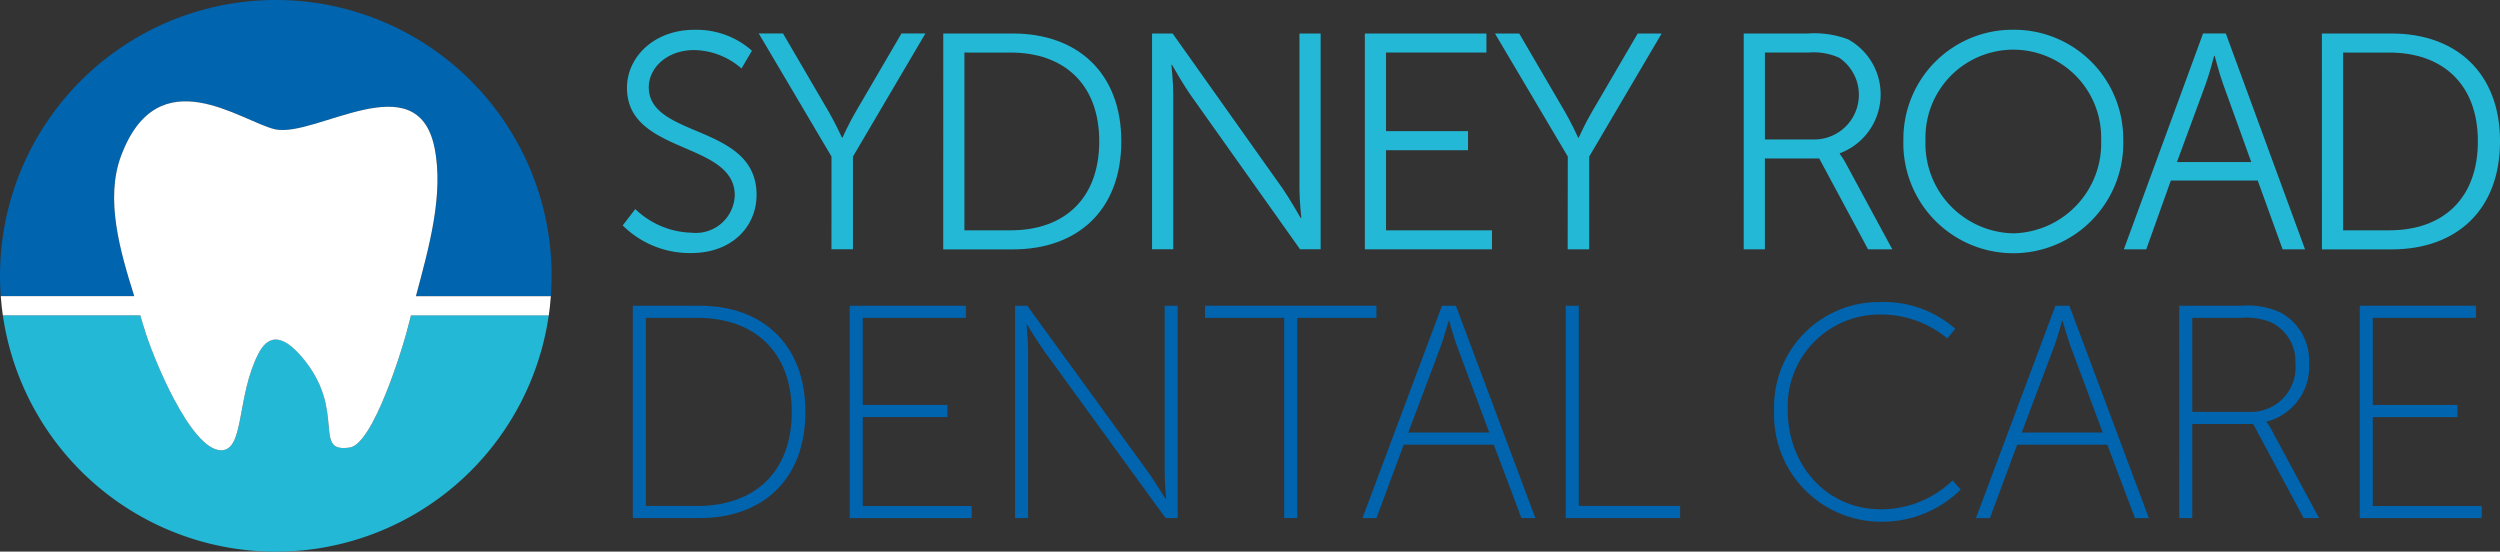 <svg xmlns="http://www.w3.org/2000/svg" width="180.39" height="39.8" viewBox="0 0 180.39 39.8">
  <rect x="0" y="0" width="180.39" height="39.8" fill="#333333" stroke="none"/>
  <g id="Group_93" data-name="Group 93" transform="translate(-152.609 -130.12)">
    <g id="Group_91" data-name="Group 91" transform="translate(197.541 132.267)">
      <g id="Group_90" data-name="Group 90" transform="translate(0 0)">
        <g id="Group_89" data-name="Group 89">
          <g id="Group_87" data-name="Group 87">
            <path id="Path_55" data-name="Path 55" d="M303.88,150.245a6.078,6.078,0,0,0,4.077,1.706,2.807,2.807,0,0,0,3.1-2.7c0-3.921-7.777-2.925-7.777-7.754,0-2.238,1.972-4.187,4.852-4.187a6.045,6.045,0,0,1,4.165,1.506l-.753,1.285a5.313,5.313,0,0,0-3.412-1.329c-1.994,0-3.279,1.307-3.279,2.681,0,3.7,7.777,2.637,7.777,7.755,0,2.326-1.795,4.21-4.719,4.21a6.863,6.863,0,0,1-4.94-1.994Z" transform="translate(-302.972 -137.306)" fill="#23b8d6"/>
            <path id="Path_56" data-name="Path 56" d="M341.067,147.079l-5.251-8.884h1.75l3.3,5.65c.465.8.953,1.861.953,1.861h.044s.465-1.041.953-1.861l3.3-5.65h1.728l-5.229,8.884v6.691h-1.551Z" transform="translate(-326.001 -137.929)" fill="#23b8d6"/>
            <path id="Path_57" data-name="Path 57" d="M380.374,138.2H385.4c4.675,0,7.821,2.858,7.821,7.777,0,4.963-3.146,7.8-7.821,7.8h-5.029Zm4.874,14.2c3.833,0,6.381-2.26,6.381-6.425,0-4.143-2.57-6.4-6.381-6.4H381.9V152.4Z" transform="translate(-357.244 -137.929)" fill="#23b8d6"/>
            <path id="Path_58" data-name="Path 58" d="M430.789,138.2h1.485l7.954,11.211c.532.775,1.285,2.1,1.285,2.1h.045s-.133-1.285-.133-2.1V138.2h1.529V153.77h-1.485l-7.954-11.211c-.532-.775-1.285-2.1-1.285-2.1h-.044s.133,1.285.133,2.1V153.77h-1.529Z" transform="translate(-392.594 -137.929)" fill="#23b8d6"/>
            <path id="Path_59" data-name="Path 59" d="M482.17,138.2h8.773v1.374H483.7v5.672h5.916v1.374H483.7V152.4h7.644v1.374H482.17Z" transform="translate(-428.621 -137.929)" fill="#23b8d6"/>
            <path id="Path_60" data-name="Path 60" d="M518.856,147.079,513.6,138.2h1.75l3.3,5.65c.465.8.952,1.861.952,1.861h.045s.465-1.041.952-1.861l3.3-5.65h1.728l-5.229,8.884v6.691h-1.551Z" transform="translate(-450.662 -137.929)" fill="#23b8d6"/>
            <path id="Path_61" data-name="Path 61" d="M573.659,138.2h4.608a6.919,6.919,0,0,1,2.924.421,4.534,4.534,0,0,1-.6,8.22v.044a6.007,6.007,0,0,1,.4.62l3.39,6.27h-1.75l-3.523-6.558h-3.921v6.558h-1.529Zm5.229,7.644a3.225,3.225,0,0,0,1.662-5.893,4.478,4.478,0,0,0-2.215-.377h-3.146v6.27Z" transform="translate(-492.771 -137.929)" fill="#23b8d6"/>
            <path id="Path_62" data-name="Path 62" d="M620.143,137.306a7.873,7.873,0,0,1,7.932,7.954,7.935,7.935,0,1,1-15.863,0A7.872,7.872,0,0,1,620.143,137.306Zm0,14.689a6.487,6.487,0,0,0,6.337-6.735,6.339,6.339,0,1,0-12.673,0A6.473,6.473,0,0,0,620.143,151.995Z" transform="translate(-519.803 -137.306)" fill="#23b8d6"/>
            <path id="Path_63" data-name="Path 63" d="M675.106,148.808h-6.27l-1.773,4.963h-1.617l5.716-15.575h1.64l5.716,15.575H676.9Zm-3.146-9s-.332,1.285-.6,2.016l-2.082,5.65h5.361l-2.039-5.65c-.266-.731-.6-2.016-.6-2.016Z" transform="translate(-557.129 -137.929)" fill="#23b8d6"/>
            <path id="Path_64" data-name="Path 64" d="M713.268,138.2H718.3c4.675,0,7.821,2.858,7.821,7.777,0,4.963-3.146,7.8-7.821,7.8h-5.029Zm4.874,14.2c3.833,0,6.381-2.26,6.381-6.425,0-4.143-2.57-6.4-6.381-6.4H714.8V152.4Z" transform="translate(-590.661 -137.929)" fill="#23b8d6"/>
          </g>
          <g id="Group_88" data-name="Group 88" transform="translate(0.729 19.649)">
            <path id="Path_65" data-name="Path 65" d="M305.41,203.939h4.816c4.553,0,7.639,2.8,7.639,7.661,0,4.882-3.087,7.662-7.639,7.662H305.41Zm4.662,14.448c4.072,0,6.808-2.386,6.808-6.786,0-4.377-2.736-6.786-6.808-6.786h-3.721v13.572Z" transform="translate(-305.41 -203.676)" fill="#0064af"/>
            <path id="Path_66" data-name="Path 66" d="M357.79,203.939h8.384v.876h-7.443V211.1h6.107v.876h-6.107v6.414h7.858v.875h-8.8Z" transform="translate(-342.137 -203.676)" fill="#0064af"/>
            <path id="Path_67" data-name="Path 67" d="M397.717,203.939h.876l8.734,12.018c.5.7,1.248,1.926,1.248,1.926h.044s-.11-1.16-.11-1.926V203.939h.941v15.323h-.876l-8.734-12.017c-.5-.7-1.248-1.927-1.248-1.927h-.044s.11,1.16.11,1.927v12.017h-.941Z" transform="translate(-370.133 -203.676)" fill="#0064af"/>
            <path id="Path_68" data-name="Path 68" d="M449.29,204.815h-5.713v-.876h12.368v.876h-5.713v14.447h-.942Z" transform="translate(-402.289 -203.676)" fill="#0064af"/>
            <path id="Path_69" data-name="Path 69" d="M491.078,213.965h-6.5l-1.97,5.3H481.6l5.735-15.323h1.007l5.735,15.323H493.07Zm-3.262-8.931s-.328,1.182-.569,1.839l-2.342,6.217h5.844l-2.32-6.217c-.241-.657-.569-1.839-.569-1.839Z" transform="translate(-428.95 -203.676)" fill="#0064af"/>
            <path id="Path_70" data-name="Path 70" d="M530.681,203.939h.942v14.448h7.311v.875h-8.253Z" transform="translate(-463.364 -203.676)" fill="#0064af"/>
            <path id="Path_71" data-name="Path 71" d="M588.6,203.06a7.807,7.807,0,0,1,5.473,1.927l-.569.7a7.478,7.478,0,0,0-4.881-1.729,6.63,6.63,0,0,0-6.633,6.918c0,3.984,2.846,7.136,6.7,7.136a7.416,7.416,0,0,0,5.188-2.08l.591.657a8.075,8.075,0,0,1-5.779,2.32,7.72,7.72,0,0,1-7.684-8.033A7.556,7.556,0,0,1,588.6,203.06Z" transform="translate(-498.653 -203.06)" fill="#0064af"/>
            <path id="Path_72" data-name="Path 72" d="M639.206,213.965h-6.5l-1.97,5.3h-1.007l5.735-15.323h1.007l5.735,15.323H641.2Zm-3.262-8.931s-.328,1.182-.569,1.839l-2.342,6.217h5.844l-2.32-6.217c-.241-.657-.569-1.839-.569-1.839Z" transform="translate(-532.813 -203.676)" fill="#0064af"/>
            <path id="Path_73" data-name="Path 73" d="M678.81,203.939H683.3a5.828,5.828,0,0,1,2.758.46,3.926,3.926,0,0,1,2.123,3.677,4.083,4.083,0,0,1-3.064,4.225v.044a3.126,3.126,0,0,1,.35.547l3.436,6.37h-1.116l-3.634-6.786h-4.4v6.786h-.941Zm5.1,7.661a3.216,3.216,0,0,0,3.283-3.524,3.111,3.111,0,0,0-1.795-2.955,4.823,4.823,0,0,0-2.145-.307h-3.5V211.6Z" transform="translate(-567.228 -203.676)" fill="#0064af"/>
            <path id="Path_74" data-name="Path 74" d="M722.4,203.939h8.384v.876h-7.443V211.1h6.107v.876h-6.107v6.414H731.2v.875h-8.8Z" transform="translate(-597.791 -203.676)" fill="#0064af"/>
          </g>
        </g>
      </g>
    </g>
    <g id="Group_92" data-name="Group 92" transform="translate(152.609 130.12)">
      <path id="Path_75" data-name="Path 75" d="M172.509,130.12a19.9,19.9,0,0,0-19.9,19.9c0,.494.02.983.055,1.468H162.3c-1.025-3.262-2.12-7.008-.947-10.132,2.684-7.153,8.663-2.445,11.14-1.9,2.941.588,10.2-4.784,11.465,1.286.711,3.42-.433,7.352-1.336,10.745h9.736c.035-.485.055-.974.055-1.468A19.9,19.9,0,0,0,172.509,130.12Z" transform="translate(-152.609 -130.12)" fill="#0064af"/>
      <path id="Path_76" data-name="Path 76" d="M182.659,206.587c-.5,2.114-2.657,8.95-4.324,9.2-2.779.423-.177-2.649-3.447-6.508-1.543-1.821-2.517-1.517-3.163-.247-1.575,3.1-.985,6.957-2.679,6.956-2.2,0-4.985-6.831-5.59-8.915-.078-.268-.161-.543-.247-.822h-9.916a19.9,19.9,0,0,0,39.392,0H182.74Q182.7,206.422,182.659,206.587Z" transform="translate(-153.088 -183.503)" fill="#23b8d6"/>
      <path id="Path_77" data-name="Path 77" d="M184.084,157.9c-1.261-6.07-8.524-.7-11.465-1.286-2.477-.547-8.456-5.255-11.14,1.9-1.172,3.124-.078,6.87.947,10.132h-9.631c.019.259.041.518.07.775.023.2.05.407.079.609h9.916c.086.279.169.554.247.822.6,2.084,3.387,8.915,5.59,8.915,1.694,0,1.1-3.861,2.679-6.956.646-1.269,1.62-1.574,3.163.247,3.27,3.86.668,6.932,3.447,6.508,1.667-.254,3.821-7.089,4.324-9.2q.039-.165.081-.333h9.945c.029-.2.056-.4.079-.609.029-.257.051-.515.07-.775h-9.736C183.651,165.253,184.794,161.321,184.084,157.9Z" transform="translate(-152.739 -147.277)" fill="#fff"/>
    </g>
  </g>
</svg>
